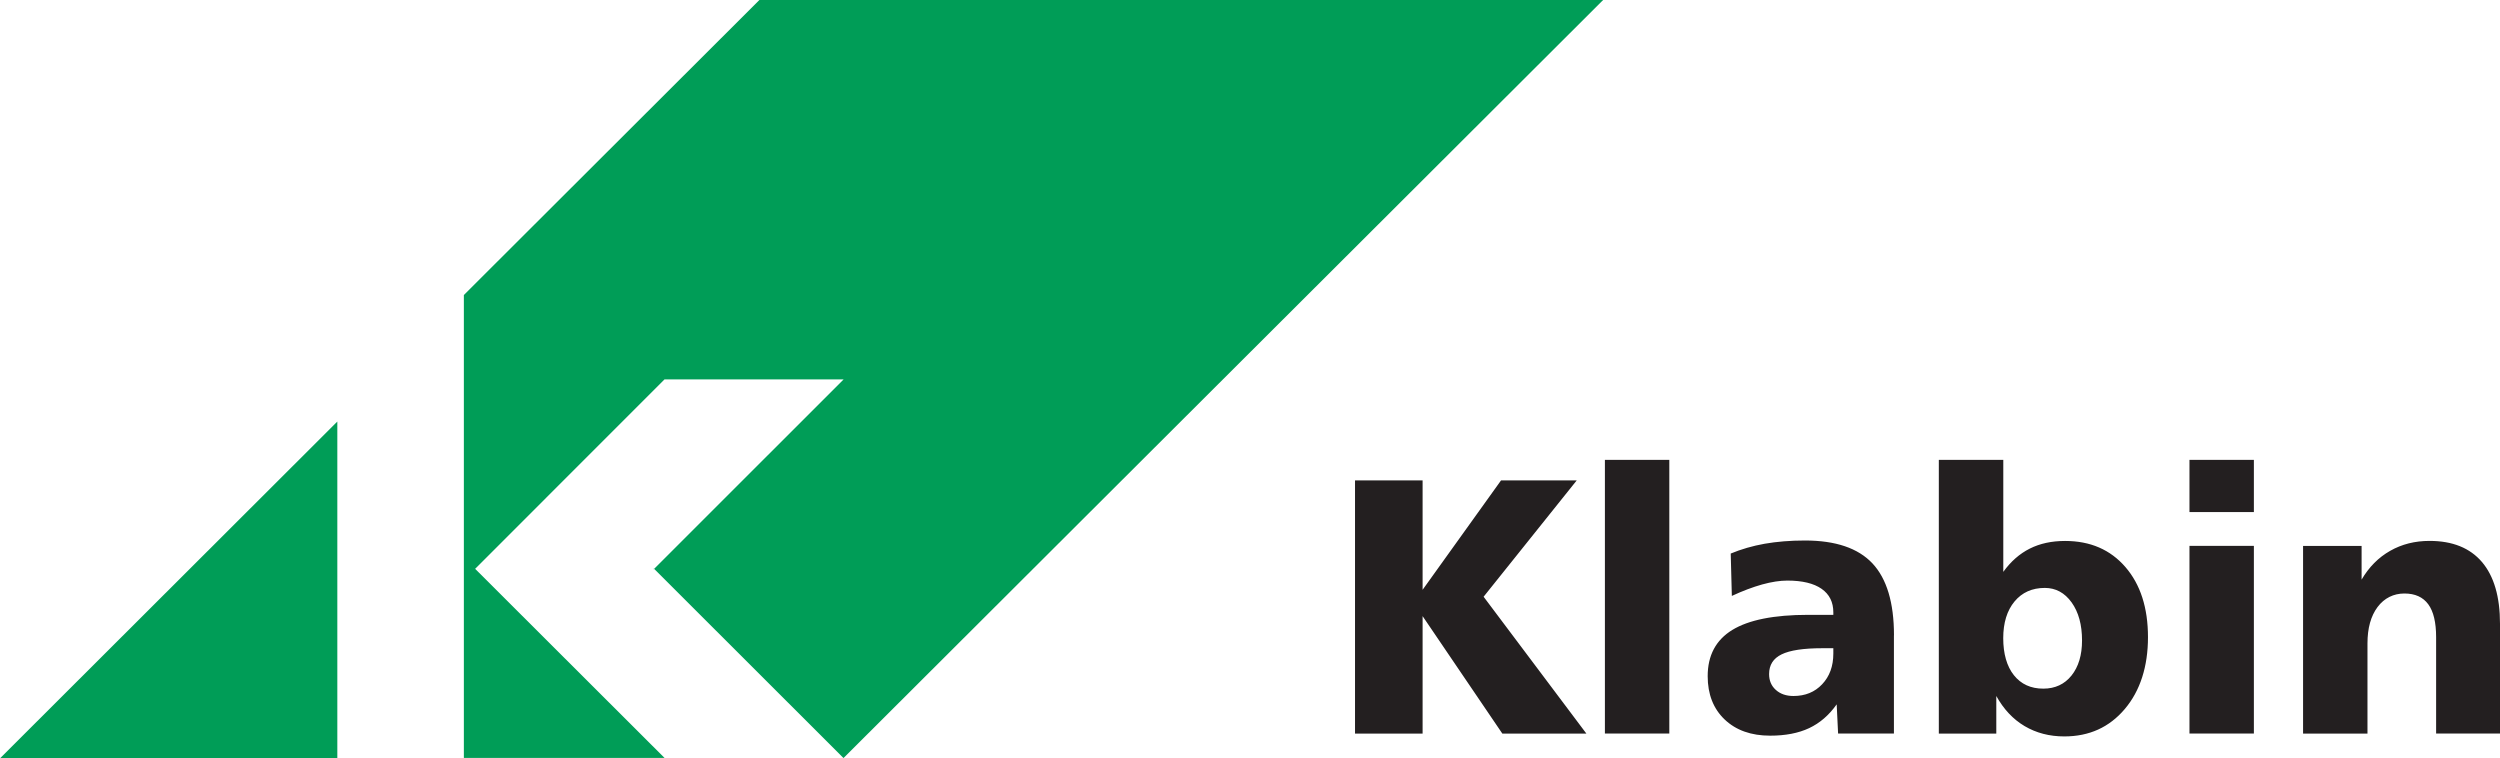 <?xml version="1.0" encoding="UTF-8"?> <svg xmlns="http://www.w3.org/2000/svg" id="Layer_2" viewBox="0 0 425.4 129.04"><defs><style> .cls-1 { fill: #009d57; } .cls-1, .cls-2 { fill-rule: evenodd; } .cls-2 { fill: #231f20; } </style></defs><g id="Layer_1-2" data-name="Layer_1"><g><polygon class="cls-1" points="57.4 71.73 0 129.04 57.4 129.04 57.4 71.73 57.4 71.73 57.4 71.73"></polygon><polygon class="cls-1" points="111.26 96.75 143.53 128.99 272.79 0 129.22 0 78.93 50.2 78.93 128.97 113.08 128.97 80.85 96.79 113.07 64.56 143.55 64.56 111.2 96.9 111.26 96.75 111.26 96.75"></polygon><path class="cls-2" d="M230.57,81.74h11.5v18.62l13.35-18.62h12.88l-15.85,19.8,17.49,23.29h-14.3l-13.57-19.99v19.99h-11.5v-43.09h0ZM273.09,78.25h10.96v46.57h-10.96v-46.57h0ZM310.1,110.3c-3.21,0-5.53.35-6.95,1.05-1.42.69-2.12,1.81-2.12,3.35,0,1.11.38,2.01,1.14,2.69.76.69,1.76,1.04,3.01,1.04,1.99,0,3.62-.66,4.88-2,1.26-1.33,1.9-3.07,1.9-5.22v-.91h-1.85ZM322.27,108.12v16.7h-9.5l-.24-4.97c-1.29,1.83-2.86,3.19-4.69,4.05-1.83.86-4.04,1.28-6.63,1.28-3.24,0-5.82-.92-7.75-2.76-1.92-1.83-2.88-4.3-2.88-7.36,0-3.54,1.4-6.16,4.19-7.87,2.8-1.71,7.1-2.57,12.91-2.57h4.28v-.42c0-1.74-.66-3.07-2-4.01-1.34-.93-3.28-1.4-5.83-1.4-1.25,0-2.68.22-4.28.66-1.61.45-3.33,1.1-5.16,1.95l-.19-7.21c1.78-.74,3.71-1.3,5.78-1.67,2.07-.36,4.36-.55,6.85-.55,5.22,0,9.05,1.3,11.49,3.9,2.43,2.6,3.66,6.68,3.66,12.23h0ZM347.95,100.04c-2.16,0-3.88.77-5.16,2.31-1.27,1.53-1.92,3.62-1.92,6.25s.61,4.79,1.82,6.3c1.21,1.52,2.88,2.28,5,2.28,2.01,0,3.61-.75,4.8-2.23,1.19-1.49,1.79-3.48,1.79-5.96,0-2.67-.59-4.83-1.77-6.48-1.19-1.65-2.71-2.47-4.57-2.47h0ZM329.92,78.25h10.96v19.06c1.27-1.77,2.78-3.09,4.51-3.96,1.73-.87,3.73-1.3,6-1.3,4.29,0,7.71,1.48,10.27,4.44,2.56,2.96,3.84,6.95,3.84,11.93s-1.32,9.13-3.95,12.23c-2.63,3.11-6.06,4.66-10.29,4.66-2.53,0-4.78-.59-6.76-1.76-1.97-1.17-3.57-2.88-4.81-5.12v6.4h-9.78v-46.57h0ZM372.56,92.89h10.96v31.93h-10.96v-31.93h0ZM372.56,78.25h10.96v8.88h-10.96v-8.88h0ZM425.4,106.14v18.68h-10.87v-16.4c0-2.5-.44-4.38-1.34-5.6s-2.24-1.83-4.06-1.83-3.42.77-4.57,2.31c-1.14,1.53-1.71,3.59-1.71,6.18v15.35h-10.96v-31.93h9.96v5.73c1.25-2.14,2.88-3.78,4.86-4.9,1.98-1.13,4.22-1.69,6.7-1.69,3.91,0,6.88,1.2,8.92,3.59,2.04,2.4,3.07,5.9,3.07,10.51h0Z"></path></g></g></svg> 